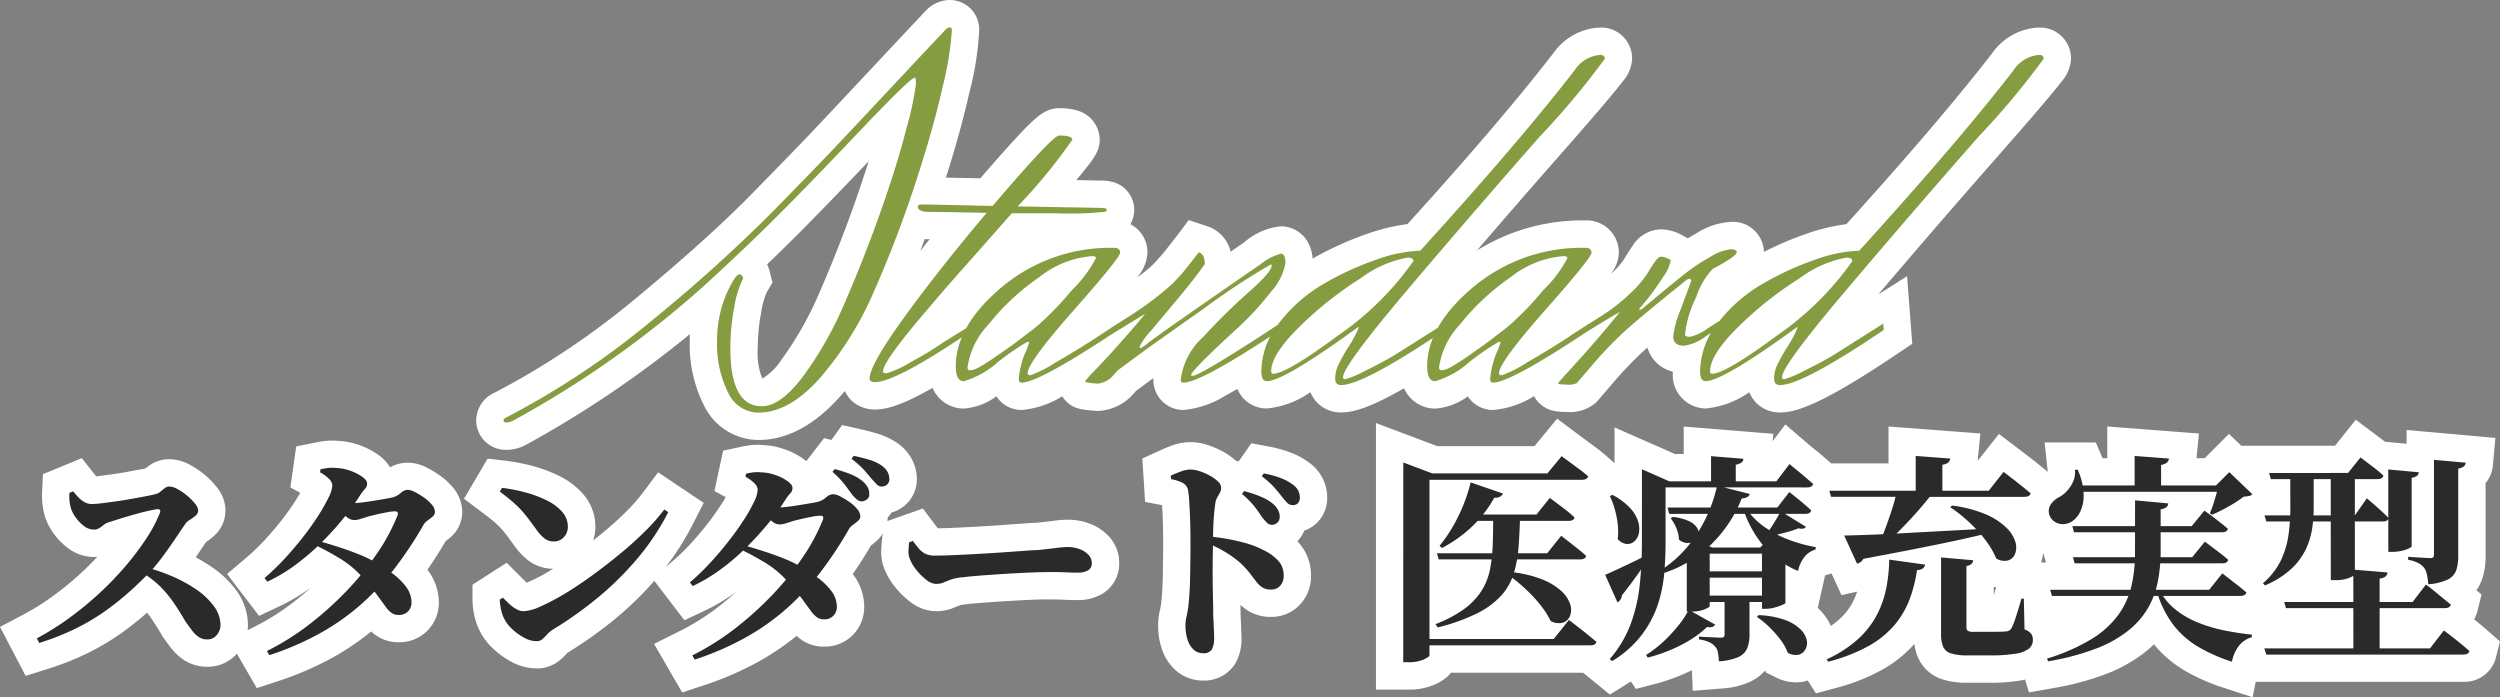 <svg xmlns="http://www.w3.org/2000/svg" width="182.899" height="51.007" viewBox="0 0 182.899 51.007">
  <rect x="0" y="0" width="182.899" height="51.007" fill="#808080" stroke="none"/>
  <g id="グループ_11188" data-name="グループ 11188" transform="translate(3607.482 6523.954)">
    <path id="パス_5837" data-name="パス 5837" d="M-34.74,1.764q1.368,0,3.024-2.2a26.729,26.729,0,0,0,3.06-5.418q1.4-3.222,2.61-6.642t1.89-6.1a22.074,22.074,0,0,0,.684-3.186q0-.5-.072-.5-.324,0-4.1,3.978T-33.66-12.1q-2.232,2.232-5.22,4.968A73.906,73.906,0,0,1-52.992,2.844a.959.959,0,0,1-.432.108q-.216,0-.216-.144t.252-.252A59.639,59.639,0,0,0-42.84-4.464a116,116,0,0,0,8.676-7.794q3.312-3.366,5.04-5.2T-25-21.852q2.394-2.556,3.654-3.888a.59.59,0,0,1,.36-.216q.144,0,.144.216a23.441,23.441,0,0,1-.684,4.176q-.684,3.06-2.016,7.11T-26.532-6.66A24.414,24.414,0,0,1-30.456-.342q-2.268,2.574-4.536,2.574A2.462,2.462,0,0,1-37.206.774a7.83,7.83,0,0,1-.81-3.816A8.472,8.472,0,0,1-36.864-7.38q.288-.5.5-.5.18,0,.252.288a7.183,7.183,0,0,0-.648,2.106,15.845,15.845,0,0,0-.288,3.006Q-37.044,1.764-34.74,1.764Zm15.48-5.616Q-24.912,0-26.46,0q-.4,0-.4-.252,0-1.008,2.592-4.572t5.976-7.56q-3.456-.072-4.248-.072t-.792-.4q0-.144.324-.144l5.148.108q4.392-5.148,4.86-5.148.972,0,.972.306a40.375,40.375,0,0,1-4,4.878l6.048.108q.468,0,.468.126a.161.161,0,0,1-.144.162,25.353,25.353,0,0,1-3.564.108h-3.24q-2.34,2.664-3.42,3.87T-22.68-5.256q-3.2,3.744-3.2,4.464,0,.144.27.144A7.6,7.6,0,0,0-23.8-1.494a22.7,22.7,0,0,0,2.34-1.422l2.16-1.332Zm10.548-.432.036.468Q-14.472.036-15.732.036q-.216,0-.216-.252a6.273,6.273,0,0,1,.576-2.16l.18-.5q0-.072-.126-.072a18.082,18.082,0,0,0-2.106,1.44,6.6,6.6,0,0,1-2.538,1.44q-.594,0-.594-1.08,0-2.988,3.4-5.832a12.351,12.351,0,0,1,8.19-2.844q.432,0,.432.36t-3.384,4.194Q-15.3-1.44-15.3-.648q0,.144.216.144a9.067,9.067,0,0,0,1.836-.936q1.62-.936,3.06-1.872Zm-5.724.036A22.977,22.977,0,0,0-12.06-6.732,9.21,9.21,0,0,0-10.3-9.072q0-.144-.288-.144a7.067,7.067,0,0,0-3.852,1.53,17.23,17.23,0,0,0-3.726,3.474,5.747,5.747,0,0,0-1.53,3.132.191.191,0,0,0,.216.216,1.747,1.747,0,0,0,.7-.27q.486-.27,1.188-.756t1.206-.846Q-14.652-4.032-14.436-4.248Zm5.328.72-.108-.432,1.188-.756A23.145,23.145,0,0,0-4.644-7.254q.684-.738.828-.918Q-2.88-9.36-2.772-9.5q.432.144.432.864-.72,1.044-1.944,2.5T-6.3-3.726a4.538,4.538,0,0,0-.792,1.1q0,.144.054.144a2.862,2.862,0,0,0,.54-.378q.486-.378,2.646-1.89Q.5-7.776,1.692-8.586a4.236,4.236,0,0,1,1.53-.81q.342,0,.342.7a4.217,4.217,0,0,1-1.08,2.106A20.3,20.3,0,0,1,.108-4Q-3.348-.828-3.348-.5q0,.036.144.036.432,0,4.86-2.844l1.476-.972.036.468Q-2.628.036-3.888.036A.191.191,0,0,1-4.1-.18,5.107,5.107,0,0,1-2.43-3.33,44.708,44.708,0,0,1,.9-6.606Q2.556-8.064,2.556-8.532A.064.064,0,0,0,2.484-8.6,50,50,0,0,0-2.358-5.418q-3.8,2.682-4.446,3.15Q-8.5-1.008-8.586-.954a2.545,2.545,0,0,0-.378.378,1.77,1.77,0,0,1-1.188.684,5.186,5.186,0,0,1-.9-.108.1.1,0,0,1-.036-.072,6.838,6.838,0,0,1,.612-.684L-9.324-1.98Q-7.416-4.1-6.7-5ZM2.664-.612q.972,0,4.788-2.826a21.812,21.812,0,0,0,5.472-5.418q0-.252-.432-.252A8.141,8.141,0,0,0,9.072-7.6,26.351,26.351,0,0,0,4.59-4.05Q2.52-2.016,2.52-.792,2.52-.612,2.664-.612ZM7.632.216Q7.2.216,7.2-.27a2.339,2.339,0,0,1,.234-.99,12.561,12.561,0,0,1,.7-1.26A8.525,8.525,0,0,0,8.928-4l-.036-.036Q3.456-.072,2.2-.072q-.4,0-.4-.72a5.776,5.776,0,0,1,1.35-3.6A11.157,11.157,0,0,1,6.408-7.218a21.559,21.559,0,0,1,3.816-1.746,10.335,10.335,0,0,1,3.2-.648q7.236-7.956,11.3-13.212A2.47,2.47,0,0,1,26.6-23.94q.324,0,.324.288a58.745,58.745,0,0,1-4.788,5.724Q17.352-12.492,12.564-6.84T7.776-.36q0,.144.18.144A7.367,7.367,0,0,0,9.4-.828q1.26-.612,2.268-1.224l3.528-2.232.036.468Q9.252.216,7.632.216Zm18.144-4.5.036.468Q20.016.036,18.756.036q-.216,0-.216-.252a6.273,6.273,0,0,1,.576-2.16l.18-.5q0-.072-.126-.072a18.082,18.082,0,0,0-2.106,1.44,6.6,6.6,0,0,1-2.538,1.44q-.594,0-.594-1.08,0-2.988,3.4-5.832a12.351,12.351,0,0,1,8.19-2.844q.432,0,.432.36T22.572-5.274Q19.188-1.44,19.188-.648q0,.144.216.144A9.067,9.067,0,0,0,21.24-1.44q1.62-.936,3.06-1.872Zm-5.724.036a22.977,22.977,0,0,0,2.376-2.484,9.21,9.21,0,0,0,1.764-2.34q0-.144-.288-.144a7.067,7.067,0,0,0-3.852,1.53,17.23,17.23,0,0,0-3.726,3.474A5.747,5.747,0,0,0,14.8-1.08a.191.191,0,0,0,.216.216,1.747,1.747,0,0,0,.7-.27Q16.2-1.4,16.9-1.89t1.206-.846Q19.836-4.032,20.052-4.248ZM36.72-5.364l.288.324q-1.656,1.008-2.7,1.692a3.378,3.378,0,0,1-1.584.684q-.792,0-.792-.684a7.413,7.413,0,0,1,.558-2q.558-1.494.774-2.106l-.108-.108a.544.544,0,0,0-.324.144Q29.2-4.5,28.134-3.492a29.334,29.334,0,0,0-2.052,2.16Q25.092-.18,25-.072t-.126.144a1.381,1.381,0,0,1-.738.108q-.63,0-.63-.108.072-.108.9-1.008,2.016-2.2,3.636-4.212L27-4.536q-1.656,1.008-2.412,1.512l-.144-.4,2.268-1.44a13.4,13.4,0,0,0,2.106-1.656,7.882,7.882,0,0,0,1.206-1.4q.324-.54.576-.9t.468-.36a1.712,1.712,0,0,1,.684.252,3.026,3.026,0,0,1-.576,1.26,18.927,18.927,0,0,1-1.152,1.62l-.576.684q0,.072.036.072a.413.413,0,0,0,.252-.126q.144-.126,1.206-1.008T32.8-7.938a13.651,13.651,0,0,1,1.818-1.206,3.657,3.657,0,0,1,1.494-.576q.468,0,.468.216,0,.288-1.764,1.224a5.514,5.514,0,0,0-1.206,2.07,7.864,7.864,0,0,0-.81,2.718q0,.18.342.18a3.5,3.5,0,0,0,1.35-.648ZM34.776-.612q.972,0,4.788-2.826a21.812,21.812,0,0,0,5.472-5.418q0-.252-.432-.252A8.141,8.141,0,0,0,41.184-7.6,26.351,26.351,0,0,0,36.7-4.05q-2.07,2.034-2.07,3.258Q34.632-.612,34.776-.612Zm4.968.828q-.432,0-.432-.486a2.339,2.339,0,0,1,.234-.99,12.562,12.562,0,0,1,.7-1.26A8.525,8.525,0,0,0,41.04-4L41-4.032q-5.436,3.96-6.7,3.96-.4,0-.4-.72a5.776,5.776,0,0,1,1.35-3.6A11.157,11.157,0,0,1,38.52-7.218a21.558,21.558,0,0,1,3.816-1.746,10.335,10.335,0,0,1,3.2-.648q7.236-7.956,11.3-13.212a2.47,2.47,0,0,1,1.872-1.116q.324,0,.324.288a58.745,58.745,0,0,1-4.788,5.724Q49.464-12.492,44.676-6.84T39.888-.36q0,.144.18.144a7.367,7.367,0,0,0,1.44-.612q1.26-.612,2.268-1.224L47.3-4.284l.036.468Q41.364.216,39.744.216Z" transform="translate(-3517.002 -6495.998)" fill="#fff"/>
    <path id="Standard_-_アウトライン" data-name="Standard - アウトライン" d="M-53.424,4.952A2.158,2.158,0,0,1-55.64,2.808,2.247,2.247,0,0,1-54.258.754,57.961,57.961,0,0,0-44.111-6.008c3.505-2.894,6.372-5.468,8.521-7.652,2.187-2.223,3.873-3.962,5.009-5.17s2.531-2.694,4.119-4.388,2.822-3.009,3.661-3.9l.039-.04a2.473,2.473,0,0,1,1.774-.8,2.158,2.158,0,0,1,2.144,2.216,22.233,22.233,0,0,1-.732,4.612c-.4,1.8-.974,3.873-1.7,6.167l2.519.053c1.19-1.383,2.15-2.462,2.86-3.215,1.228-1.3,1.915-1.914,2.9-1.914a4.382,4.382,0,0,1,1.33.169,2.243,2.243,0,0,1,1.642,2.137c0,.868-.516,1.5-1.452,2.64l-.259.314,1.783.032a3.266,3.266,0,0,1,.851.1,2.1,2.1,0,0,1,1.6,2.026,2.16,2.16,0,0,1-.277,1.069A2.3,2.3,0,0,1-6.532-9.468,2.946,2.946,0,0,1-7.3-7.656a9.244,9.244,0,0,0,1.185-.958c.566-.61.7-.774.732-.807.821-1.042.978-1.245,1.007-1.284l.865-1.151,1.367.454A2.6,2.6,0,0,1-.447-9.543q.652-.45,1.012-.7A4.831,4.831,0,0,1,3.222-11.4a2.277,2.277,0,0,1,2.054,1.3,2.923,2.923,0,0,1,.275,1.065,23.568,23.568,0,0,1,4.03-1.826,14.145,14.145,0,0,1,2.911-.7C17-16.532,20.583-20.731,23.148-24.045a4.395,4.395,0,0,1,3.387-1.894H26.6a2.256,2.256,0,0,1,2.324,2.288,2.7,2.7,0,0,1-.707,1.676c-.22.29-.533.677-.956,1.182-.805.963-2.024,2.371-3.624,4.188-2.012,2.284-4.042,4.618-6.067,6.975a14.591,14.591,0,0,1,7.95-2.2,2.344,2.344,0,0,1,2.432,2.36,2.658,2.658,0,0,1-.6,1.582l.06-.059a5.974,5.974,0,0,0,.891-1c.242-.4.456-.737.653-1.018a2.521,2.521,0,0,1,2.106-1.213,3.4,3.4,0,0,1,1.632.491l.311.168q.3-.187.624-.367a5.168,5.168,0,0,1,2.473-.832,2.271,2.271,0,0,1,2.468,2.194,22.945,22.945,0,0,1,3.117-1.332,14.145,14.145,0,0,1,2.911-.7c4.508-4.976,8.091-9.175,10.656-12.488a4.395,4.395,0,0,1,3.387-1.894h.069a2.256,2.256,0,0,1,2.324,2.288,2.7,2.7,0,0,1-.707,1.676c-.22.29-.533.677-.956,1.182-.805.963-2.025,2.371-3.624,4.188-2.921,3.316-5.88,6.737-8.807,10.182l2.1-1.327.38,4.942-.965.651c-5.7,3.844-7.556,4.374-8.715,4.374a2.393,2.393,0,0,1-1.819-.793A2.374,2.374,0,0,1,37.5.736a6.651,6.651,0,0,1-3.192,1.192,2.448,2.448,0,0,1-2.4-2.69,2.659,2.659,0,0,1-1.089-.559,2.532,2.532,0,0,1-.775-1.206q-.327.286-.537.486A27.463,27.463,0,0,0,27.6-.028c-.849.988-1.029,1.2-1.06,1.237-.105.126-.177.207-.248.278a2.893,2.893,0,0,1-2.152.694,4.8,4.8,0,0,1-.81-.056,2.132,2.132,0,0,1-1.58-1.1,6.738,6.738,0,0,1-2.992,1.014,2.188,2.188,0,0,1-1.854-1,4.521,4.521,0,0,1-2.376.895,2.479,2.479,0,0,1-2.2-1.306q-.048-.087-.09-.178C9.6,1.96,8.447,2.216,7.632,2.216a2.393,2.393,0,0,1-1.819-.793A2.374,2.374,0,0,1,5.388.736,6.651,6.651,0,0,1,2.2,1.928,2.316,2.316,0,0,1,.046.5q-.43.246-.813.45A6.977,6.977,0,0,1-3.888,2.036,2.192,2.192,0,0,1-6.1-.18c0-.039,0-.078,0-.117-.742.552-1.078.8-1.249.92-.026.028-.064.069-.118.129L-7.512.8a3.644,3.644,0,0,1-2.64,1.309h-.083l-.083-.007c-1.028-.086-1.594-.133-2.148-.687a2.162,2.162,0,0,1-.3-.378,6.677,6.677,0,0,1-2.964,1,2.188,2.188,0,0,1-1.854-1,4.521,4.521,0,0,1-2.376.895A2.479,2.479,0,0,1-22.16.622q-.053-.1-.1-.2C-24.619,1.769-25.692,2-26.46,2a2.509,2.509,0,0,1-1.371-.376,2.2,2.2,0,0,1-.838-.976q-.142.168-.287.332c-1.9,2.158-3.932,3.252-6.037,3.252a4.451,4.451,0,0,1-3.962-2.487,9.8,9.8,0,0,1-1.062-4.787q0-.236.01-.469A77.943,77.943,0,0,1-52.028,4.6l-.069.036A2.944,2.944,0,0,1-53.424,4.952ZM-34.361-8.615a2.7,2.7,0,0,1,.194.534l.2.794-.415.705a5.522,5.522,0,0,0-.408,1.471,13.914,13.914,0,0,0-.252,2.627,4.988,4.988,0,0,0,.331,2.226,4.353,4.353,0,0,0,1.4-1.378,24.878,24.878,0,0,0,2.823-5.013c.913-2.094,1.773-4.284,2.557-6.508q.556-1.577,1-3c-2.184,2.291-3.969,4.131-5.314,5.476Q-33.227-9.7-34.361-8.615Zm11.536-1.85q-.164.438-.331.873.339-.43.687-.864h-.066Q-22.685-10.456-22.825-10.465Z" transform="translate(-3517.002 -6495.998)" fill="#fff"/>
    <path id="パス_5838" data-name="パス 5838" d="M-88.784-.256a19.59,19.59,0,0,0,2.248-1.4,24.152,24.152,0,0,0,2.176-1.76,23.253,23.253,0,0,0,1.936-1.976,20.522,20.522,0,0,0,1.576-2.056,10.663,10.663,0,0,0,1.056-1.96q.128-.3-.176-.3-.24.032-.7.136t-.992.256q-.536.152-1.016.3l-.784.248a1.256,1.256,0,0,0-.44.216,3.914,3.914,0,0,1-.328.24.72.72,0,0,1-.4.1,1.159,1.159,0,0,1-.7-.256,2.743,2.743,0,0,1-.6-.616,2.55,2.55,0,0,1-.352-.648,2.89,2.89,0,0,1-.112-.552A3.911,3.911,0,0,1-86.4-10.9l.272-.112a5.809,5.809,0,0,0,.384.44,1.972,1.972,0,0,0,.448.352,1.022,1.022,0,0,0,.512.136,6.808,6.808,0,0,0,.824-.064q.5-.064,1.072-.144t1.12-.184q.552-.1.992-.184t.664-.144a.857.857,0,0,0,.368-.184q.16-.136.32-.256a.532.532,0,0,1,.32-.12,1.366,1.366,0,0,1,.616.192,4.118,4.118,0,0,1,.7.48,3.944,3.944,0,0,1,.576.584.879.879,0,0,1,.232.488.507.507,0,0,1-.192.392,2.974,2.974,0,0,1-.416.3,1,1,0,0,0-.32.28q-.288.416-.7,1.032t-.9,1.28A13.308,13.308,0,0,1-80.56-5.056q-.544.56-1.3,1.256A21.259,21.259,0,0,1-83.6-2.384a15.653,15.653,0,0,1-2.224,1.352A18.129,18.129,0,0,1-88.608.08Zm12.448.08a1.064,1.064,0,0,1-.576-.16A1.935,1.935,0,0,1-77.4-.792q-.232-.3-.52-.712-.4-.688-.832-1.328a8.489,8.489,0,0,0-1.04-1.248A6.918,6.918,0,0,0-81.36-5.216l.256-.32a14.741,14.741,0,0,1,2.12.7,10.2,10.2,0,0,1,1.856,1,5.283,5.283,0,0,1,1.3,1.232,2.33,2.33,0,0,1,.48,1.384,1.145,1.145,0,0,1-.256.7A.87.87,0,0,1-76.336-.176Zm4.384.848a18.919,18.919,0,0,0,3.2-2.024,24.446,24.446,0,0,0,2.76-2.512,20.775,20.775,0,0,0,2.176-2.72A13.986,13.986,0,0,0-62.4-9.248q.112-.3-.208-.3a3.625,3.625,0,0,0-.608.08q-.416.08-.832.176t-.656.176l-.464.144a1.461,1.461,0,0,1-.432.064.935.935,0,0,1-.512-.224q-.3-.224-.624-.5l.288-.576q.272.032.44.048t.328.016a6.189,6.189,0,0,0,.632-.048q.424-.048.912-.128t.9-.152a5.793,5.793,0,0,0,.568-.12,1.648,1.648,0,0,0,.536-.32.741.741,0,0,1,.5-.208,1.231,1.231,0,0,1,.5.16,5.351,5.351,0,0,1,.664.4,2.884,2.884,0,0,1,.576.52.857.857,0,0,1,.232.536.447.447,0,0,1-.176.344q-.176.152-.384.3a.966.966,0,0,0-.3.344,28.6,28.6,0,0,1-2.056,3.1,19.007,19.007,0,0,1-2.44,2.632A17.037,17.037,0,0,1-68.032-.648,21.21,21.21,0,0,1-71.776.976Zm9.68-2.64a.866.866,0,0,1-.544-.136,2,2,0,0,1-.464-.48q-.24-.328-.6-.824t-.984-1.2A7.253,7.253,0,0,0-66.48-6.016q-.848-.528-1.824-1.008l.24-.32q.576.16,1.28.384t1.44.512a10.7,10.7,0,0,1,1.36.64,12.685,12.685,0,0,1,1.248.832,4.752,4.752,0,0,1,.96.944,1.952,1.952,0,0,1,.4,1.072.955.955,0,0,1-.24.72A.861.861,0,0,1-62.272-1.968Zm-9.856-2.7a16.913,16.913,0,0,0,1.456-1.4q.72-.776,1.352-1.584t1.112-1.56a12.943,12.943,0,0,0,.76-1.336,2.311,2.311,0,0,0,.28-.888.726.726,0,0,0-.256-.5,2.749,2.749,0,0,0-.64-.464l.032-.224q.24-.048.488-.088a2.688,2.688,0,0,1,.632-.008,3.413,3.413,0,0,1,1.072.208,3.41,3.41,0,0,1,.872.448q.344.256.344.464a.531.531,0,0,1-.136.392,3.26,3.26,0,0,0-.344.44,18.082,18.082,0,0,1-1.272,1.76,22.1,22.1,0,0,1-1.6,1.76,17.236,17.236,0,0,1-1.864,1.6A12.213,12.213,0,0,1-71.92-4.4Zm19.92,4.624a1.969,1.969,0,0,1-.936-.264,4.01,4.01,0,0,1-.872-.632,2.628,2.628,0,0,1-.544-.688,2.442,2.442,0,0,1-.256-.7,3.48,3.48,0,0,1-.1-.76l.224-.144q.192.192.432.424a2.753,2.753,0,0,0,.528.4,1.11,1.11,0,0,0,.56.168,3.275,3.275,0,0,0,1.192-.328,15.344,15.344,0,0,0,1.728-.9q.968-.576,2.008-1.328t2.056-1.584q1.016-.832,1.872-1.68A14.866,14.866,0,0,0-42.88-9.68l.288.192A17.617,17.617,0,0,1-44.76-6.2,22.733,22.733,0,0,1-47.6-3.352,28.006,28.006,0,0,1-51.024-.9a1.938,1.938,0,0,0-.432.36,3.483,3.483,0,0,1-.344.344A.606.606,0,0,1-52.208-.048Zm1.232-7.3a1.055,1.055,0,0,1-.664-.216,3.122,3.122,0,0,1-.584-.632q-.288-.4-.528-.72t-.52-.64a7.228,7.228,0,0,0-.672-.664q-.392-.344-.968-.776l.16-.272a12.01,12.01,0,0,1,1.664.32,8.509,8.509,0,0,1,1.568.576,3.66,3.66,0,0,1,1.152.84,1.631,1.631,0,0,1,.432,1.112,1.088,1.088,0,0,1-.288.752A.964.964,0,0,1-50.976-7.344Zm22.544-2.928a.588.588,0,0,1-.36-.144,2.311,2.311,0,0,1-.392-.416q-.24-.336-.536-.72a6.716,6.716,0,0,0-.856-.88l.16-.208a9.311,9.311,0,0,1,1.144.368,3.317,3.317,0,0,1,.888.512,1.722,1.722,0,0,1,.384.448,1,1,0,0,1,.112.48.41.41,0,0,1-.128.376A.714.714,0,0,1-28.432-10.272ZM-40.832.992a18.919,18.919,0,0,0,3.2-2.024,24.446,24.446,0,0,0,2.76-2.512A20.775,20.775,0,0,0-32.7-6.264,13.986,13.986,0,0,0-31.28-8.928q.112-.3-.192-.3a3.637,3.637,0,0,0-.624.08q-.416.08-.832.176t-.656.176l-.464.144a1.461,1.461,0,0,1-.432.064.935.935,0,0,1-.512-.224q-.3-.224-.624-.5l.288-.576q.272.032.44.048t.328.016a6.189,6.189,0,0,0,.632-.048q.424-.048.912-.128t.9-.152a5.794,5.794,0,0,0,.568-.12,1.648,1.648,0,0,0,.536-.32.741.741,0,0,1,.5-.208,1.231,1.231,0,0,1,.5.16,5.35,5.35,0,0,1,.664.4,2.884,2.884,0,0,1,.576.52.857.857,0,0,1,.232.536.447.447,0,0,1-.176.344q-.176.152-.384.3a.966.966,0,0,0-.3.344,28.6,28.6,0,0,1-2.056,3.1A19.008,19.008,0,0,1-33.9-2.464,17.037,17.037,0,0,1-36.912-.328,21.21,21.21,0,0,1-40.656,1.3Zm9.68-2.64a.866.866,0,0,1-.544-.136,2,2,0,0,1-.464-.48q-.24-.328-.6-.824t-.984-1.2A7.253,7.253,0,0,0-35.36-5.7q-.848-.528-1.824-1.008l.24-.32q.576.16,1.28.384t1.44.512a10.7,10.7,0,0,1,1.36.64,12.685,12.685,0,0,1,1.248.832,4.752,4.752,0,0,1,.96.944,1.952,1.952,0,0,1,.4,1.072.955.955,0,0,1-.24.72A.861.861,0,0,1-31.152-1.648Zm-9.856-2.7a16.913,16.913,0,0,0,1.456-1.4q.72-.776,1.352-1.584t1.12-1.56a11.221,11.221,0,0,0,.76-1.336,2.361,2.361,0,0,0,.272-.888.726.726,0,0,0-.256-.5,2.749,2.749,0,0,0-.64-.464l.048-.224q.224-.048.472-.088a2.688,2.688,0,0,1,.632-.008,3.413,3.413,0,0,1,1.072.208,3.41,3.41,0,0,1,.872.448q.344.256.344.464a.531.531,0,0,1-.136.392,3.259,3.259,0,0,0-.344.44,18.083,18.083,0,0,1-1.272,1.76,22.1,22.1,0,0,1-1.6,1.76,17.235,17.235,0,0,1-1.864,1.6A12.213,12.213,0,0,1-40.8-4.08Zm14.064-7.008a.543.543,0,0,1-.408-.176q-.168-.176-.408-.448-.24-.288-.512-.6a6.811,6.811,0,0,0-.912-.808l.16-.224q.7.16,1.168.3a3.31,3.31,0,0,1,.832.384,1.488,1.488,0,0,1,.448.448,1.133,1.133,0,0,1,.16.528.528.528,0,0,1-.136.416A.572.572,0,0,1-26.944-11.36Zm3.936,7.12a1.212,1.212,0,0,1-.7-.3,4.034,4.034,0,0,1-.728-.72,3.056,3.056,0,0,1-.48-.808,1.381,1.381,0,0,1-.1-.6q.016-.328.048-.616l.272-.1q.24.32.44.56a1.458,1.458,0,0,0,.472.376,1.534,1.534,0,0,0,.688.136q.432,0,1.08-.024t1.416-.064q.768-.04,1.544-.088t1.48-.1q.7-.048,1.224-.088t.776-.04q.8-.08,1.344-.152a6.856,6.856,0,0,1,.832-.072,2.506,2.506,0,0,1,.9.152,1.7,1.7,0,0,1,.648.416.871.871,0,0,1,.248.616.568.568,0,0,1-.272.52,1.5,1.5,0,0,1-.784.168q-.464,0-.968-.024T-14.976-5.1q-.368,0-.968.024t-1.32.064q-.72.04-1.44.088t-1.328.1q-.608.048-.976.1a3.478,3.478,0,0,0-.9.168q-.32.12-.56.224A1.356,1.356,0,0,1-23.008-4.24ZM1.552-8.56a.5.5,0,0,1-.36-.168,4.475,4.475,0,0,1-.376-.44A8.277,8.277,0,0,0,.28-9.92a6.242,6.242,0,0,0-.9-.9l.16-.208a9.138,9.138,0,0,1,1.224.408,3.4,3.4,0,0,1,.92.552,1.565,1.565,0,0,1,.36.464,1.056,1.056,0,0,1,.1.448.59.59,0,0,1-.16.424A.568.568,0,0,1,1.552-8.56ZM-3.472.832A.983.983,0,0,1-4.16.568,1.668,1.668,0,0,1-4.6-.16a3.387,3.387,0,0,1-.152-1.056,2.727,2.727,0,0,1,.08-.648,7.605,7.605,0,0,0,.144-.856q.048-.448.08-1.032t.04-1.2q.008-.616.016-1.16t.008-.912q0-.5-.008-1.088T-4.424-9.28q-.024-.576-.056-1.048a7.383,7.383,0,0,0-.08-.744.764.764,0,0,0-.416-.568,3.252,3.252,0,0,0-.832-.264l-.016-.256q.352-.16.728-.3a2.03,2.03,0,0,1,.728-.144,2.168,2.168,0,0,1,.672.128,4.384,4.384,0,0,1,.744.328,2.623,2.623,0,0,1,.584.424.624.624,0,0,1,.224.416.822.822,0,0,1-.088.4q-.088.16-.192.336a1.374,1.374,0,0,0-.152.48q-.048.352-.088.816t-.056.992q-.016.528-.016,1.088-.016.656-.024,1.352t0,1.4q.008.7.024,1.344T-2.72-1.92q.032.624.048,1.024t.016.56a1.783,1.783,0,0,1-.168.9A.7.7,0,0,1-3.472.832ZM1.5-3.824A1.15,1.15,0,0,1,.88-3.976,1.753,1.753,0,0,1,.432-4.4l-.5-.648A5.943,5.943,0,0,0-.816-5.84a8.284,8.284,0,0,0-.952-.688A9.383,9.383,0,0,0-3.1-7.2v-.512a14.329,14.329,0,0,1,2.5.424,7.142,7.142,0,0,1,1.872.744,3.261,3.261,0,0,1,.848.712A1.581,1.581,0,0,1,2.432-4.8a1.019,1.019,0,0,1-.248.688A.85.85,0,0,1,1.5-3.824ZM3.088-10a.537.537,0,0,1-.392-.168,5.569,5.569,0,0,1-.408-.472q-.224-.288-.528-.64a6.47,6.47,0,0,0-.928-.832l.144-.208a7.127,7.127,0,0,1,1.216.328,3.429,3.429,0,0,1,.864.456,1.283,1.283,0,0,1,.432.456,1.152,1.152,0,0,1,.128.536.559.559,0,0,1-.136.4A.513.513,0,0,1,3.088-10Zm12.64.688h5.2l.976-1.216.3.224q.3.224.736.552a9.042,9.042,0,0,1,.768.648.242.242,0,0,1-.136.192.623.623,0,0,1-.3.064H15.5ZM13.648-6.48h8.064l1.024-1.28.184.144.472.368q.288.224.608.48t.56.48q-.048.256-.432.256H13.776Zm2.464-5.184,2.368.816a.494.494,0,0,1-.224.232.759.759,0,0,1-.416.072A8.675,8.675,0,0,1,16.1-8.328a9.824,9.824,0,0,1-2.088,1.464l-.176-.16a10.706,10.706,0,0,0,1.312-2.04A11.937,11.937,0,0,0,16.112-11.664ZM18.88-5.12a8.667,8.667,0,0,1,2.424.536,4.606,4.606,0,0,1,1.456.88,2.236,2.236,0,0,1,.64.976,1.233,1.233,0,0,1-.024.848.842.842,0,0,1-.528.48,1.2,1.2,0,0,1-.88-.12,6.063,6.063,0,0,0-.576-.944,9.167,9.167,0,0,0-.8-.944q-.448-.464-.92-.864a10.879,10.879,0,0,0-.92-.7ZM17.76-9.264h1.968Q19.7-8,19.616-6.928a8.652,8.652,0,0,1-.36,1.96,4.31,4.31,0,0,1-.92,1.6,6.068,6.068,0,0,1-1.76,1.288A13.87,13.87,0,0,1,13.7-1.056l-.16-.24a8.929,8.929,0,0,0,2.128-1.128A4.955,4.955,0,0,0,16.92-3.752,4.669,4.669,0,0,0,17.528-5.3a11.163,11.163,0,0,0,.2-1.824Q17.76-8.112,17.76-9.264ZM11.184-12.32v-.8l2.128.8H13.1V.992q0,.1-.424.3a2.718,2.718,0,0,1-1.144.2h-.352Zm1.28,0h9.264l1.04-1.264.192.144q.192.144.5.368l.64.472q.336.248.608.488-.064.256-.448.256H12.464ZM12.416-.208h9.776L23.3-1.6l.208.16.52.4q.312.24.656.52t.632.52q-.064.256-.448.256H12.416ZM37.168-1.952a6.391,6.391,0,0,1,1.968.36,3.078,3.078,0,0,1,1.128.7,1.55,1.55,0,0,1,.44.784.976.976,0,0,1-.112.68.782.782,0,0,1-.5.376A1.146,1.146,0,0,1,39.312.8a3.784,3.784,0,0,0-.544-.968,7.806,7.806,0,0,0-.816-.92,6.8,6.8,0,0,0-.9-.736ZM30.9-9.136a3.567,3.567,0,0,1,1.232.328A1.318,1.318,0,0,1,32.7-8.3a.7.7,0,0,1,.072.528.713.713,0,0,1-.3.4.861.861,0,0,1-.52.144,1.018,1.018,0,0,1-.6-.248,2.422,2.422,0,0,0-.2-.864,2.882,2.882,0,0,0-.408-.7Zm-.384-.688h8.032l.88-1.136.272.216q.272.216.648.528t.68.6q-.064.256-.448.256H30.64Zm3.632-1.6,2.384.608a.409.409,0,0,1-.176.224.914.914,0,0,1-.416.1,9.472,9.472,0,0,1-1.264,2.264,9.394,9.394,0,0,1-1.992,1.96A9.023,9.023,0,0,1,29.9-4.928L29.792-5.1a8.38,8.38,0,0,0,2.1-1.76,10.046,10.046,0,0,0,1.432-2.2A10.786,10.786,0,0,0,34.144-11.424Zm-2.08,9.088L34-1.264a.4.4,0,0,1-.192.168.74.74,0,0,1-.4.008,7.281,7.281,0,0,1-1.16.9,10.1,10.1,0,0,1-1.5.776,12.2,12.2,0,0,1-1.68.568L28.944.96a8.15,8.15,0,0,0,1.272-.976A11.123,11.123,0,0,0,31.3-1.184,6.558,6.558,0,0,0,32.064-2.336ZM36.272-9.76A5.026,5.026,0,0,0,37.56-8.44a7.735,7.735,0,0,0,1.8.96,10.947,10.947,0,0,0,2,.552l-.016.176a1.581,1.581,0,0,0-.8.528,2.412,2.412,0,0,0-.48,1.04,6.762,6.762,0,0,1-2.44-1.736A8.026,8.026,0,0,1,36.08-9.648Zm2.528.208,1.84,1.136q-.112.208-.544.112a8.921,8.921,0,0,1-1.008.32,11.7,11.7,0,0,1-1.3.272l-.1-.128a4.24,4.24,0,0,0,.424-.552q.216-.328.4-.648T38.8-9.552ZM33.6-6.9v4.3q0,.064-.368.224a2.584,2.584,0,0,1-1.008.16h-.3V-6.336l.832-.96,1.056.4Zm-.832,0H38.08v.448H32.768Zm0,1.744H38.08v.464H32.768Zm.048,1.776h5.312v.464H32.816ZM37.424-6.9H37.3l.752-.784,1.536,1.152a.522.522,0,0,1-.16.128.911.911,0,0,1-.288.1v3.456q0,.048-.24.152a4.033,4.033,0,0,1-.576.192,2.422,2.422,0,0,1-.608.088h-.288Zm-2.736,3.84h1.824V-.528a2.7,2.7,0,0,1-.16.984,1.242,1.242,0,0,1-.632.648,4.085,4.085,0,0,1-1.448.32A4.168,4.168,0,0,0,34.2.768a.831.831,0,0,0-.216-.432A1.212,1.212,0,0,0,33.6.04a2.575,2.575,0,0,0-.784-.216V-.384l.2.016q.2.016.48.024t.536.024q.256.016.368.016.192,0,.24-.064a.287.287,0,0,0,.048-.176ZM33.7-13.584l2.368.192a.4.4,0,0,1-.128.264.933.933,0,0,1-.432.168v1.488H33.7Zm-3.808,1.84H38.48l.96-1.264.168.144q.168.144.448.368t.576.48l.536.464q-.064.256-.448.256H29.888Zm-1.248,0v-.88l2,.88h-.272v4.5q0,1.088-.1,2.264a10.05,10.05,0,0,1-.488,2.32A7.688,7.688,0,0,1,28.6-.472a7.733,7.733,0,0,1-2.136,1.88l-.176-.144a8.428,8.428,0,0,0,1.544-2.6,11.9,11.9,0,0,0,.656-2.888,29.9,29.9,0,0,0,.152-3.008Zm-2.16.992a4.814,4.814,0,0,1,1.3.968,2.573,2.573,0,0,1,.584.984,1.736,1.736,0,0,1,.048.864,1.05,1.05,0,0,1-.336.592.764.764,0,0,1-.568.184,1.015,1.015,0,0,1-.64-.36,4.639,4.639,0,0,0,0-1.088,6.869,6.869,0,0,0-.216-1.1,5.463,5.463,0,0,0-.36-.952ZM25.952-4.9q.272-.112.784-.352T27.9-5.8q.648-.312,1.3-.648l.08.16q-.32.448-.848,1.208T27.184-3.408a.76.76,0,0,1-.1.3.5.5,0,0,1-.232.216ZM43.44-7.776q.7-.016,1.84-.056t2.568-.12q1.432-.08,3.08-.168T54.3-8.3l.032.256q-1.552.4-3.84.872t-5.648,1.1a.709.709,0,0,1-.2.232.7.7,0,0,1-.264.12Zm7.888-2.192a9.057,9.057,0,0,1,2.488.648,4.952,4.952,0,0,1,1.488.968A2.422,2.422,0,0,1,55.96-7.32a1.364,1.364,0,0,1-.016.88.79.79,0,0,1-.528.488A1.124,1.124,0,0,1,54.56-6.1a5.592,5.592,0,0,0-.568-1.04,8.556,8.556,0,0,0-.824-1.024,12.178,12.178,0,0,0-.968-.928,9.244,9.244,0,0,0-1-.752Zm-.8,3.792,2.352.208a.418.418,0,0,1-.136.272.641.641,0,0,1-.36.144v4.5a.291.291,0,0,0,.1.248.827.827,0,0,0,.432.072h1.3q.352,0,.64-.008t.432-.024a.458.458,0,0,0,.384-.224,4.96,4.96,0,0,0,.32-.808q.192-.584.416-1.368h.176l.048,2.256a1.069,1.069,0,0,1,.5.336.789.789,0,0,1,.112.432.807.807,0,0,1-.28.632,2.082,2.082,0,0,1-.984.376A11.643,11.643,0,0,1,54,.992H52.48A4,4,0,0,1,51.256.848.907.907,0,0,1,50.68.36a2.463,2.463,0,0,1-.152-.968Zm-8.176-4.88H54.016L55.1-12.432l.2.152.512.392q.312.24.648.512t.624.512q-.064.256-.464.256H42.48Zm6.32-2.544,2.528.192a.45.45,0,0,1-.136.28.8.8,0,0,1-.44.168V-10.9H48.672ZM46.736-6.016l2.624.368a.438.438,0,0,1-.168.28.772.772,0,0,1-.424.12,10.389,10.389,0,0,1-.528,2.1,6.5,6.5,0,0,1-1.08,1.872,6.822,6.822,0,0,1-1.9,1.56,12.431,12.431,0,0,1-2.984,1.168L42.16,1.28a8.858,8.858,0,0,0,2.3-1.488A6.433,6.433,0,0,0,45.848-2a7.361,7.361,0,0,0,.68-1.976A11.974,11.974,0,0,0,46.736-6.016Zm.528-4.88H49.92q-.512.672-1.144,1.384T47.5-8.152a13.338,13.338,0,0,1-1.224,1.1H45.92a12.387,12.387,0,0,0,.5-1.16q.256-.68.488-1.392T47.264-10.9ZM60.128-8.464h8.736L69.792-9.6l.3.216q.3.216.7.528t.72.584q-.064.256-.432.256H60.256Zm.048,2.272H68.9l.928-1.136.288.216q.288.216.7.528T71.536-6q-.064.256-.432.256H60.3ZM58.512-3.808H70.144l.96-1.2.3.232q.3.232.712.552t.752.608q-.064.256-.448.256H58.64Zm6.208-6.544,2.432.224a.418.418,0,0,1-.136.272.817.817,0,0,1-.424.16v3.264a11.477,11.477,0,0,1-.216,2.064,6.177,6.177,0,0,1-.712,1.9,6.014,6.014,0,0,1-1.432,1.64,8.834,8.834,0,0,1-2.36,1.32,18.475,18.475,0,0,1-3.52.936l-.064-.208a13.9,13.9,0,0,0,3.3-1.456,6.758,6.758,0,0,0,1.952-1.8,5.935,5.935,0,0,0,.928-2.1,10.591,10.591,0,0,0,.248-2.312Zm1.792,6.576A4.456,4.456,0,0,0,67.64-2.392a6.442,6.442,0,0,0,1.592.944,10.609,10.609,0,0,0,1.92.592,20.3,20.3,0,0,0,2.112.328v.192a1.784,1.784,0,0,0-.944.624,2.728,2.728,0,0,0-.512,1.168A12.317,12.317,0,0,1,69.36.376a6.456,6.456,0,0,1-1.832-1.608A7.52,7.52,0,0,1,66.32-3.664ZM60.32-11.44h11.2v.464H60.32Zm4.368-2.16,2.512.192a.45.45,0,0,1-.136.28.874.874,0,0,1-.44.184V-11.2H64.688Zm6.128,2.16H70.64l.976-.976L73.3-10.8a.475.475,0,0,1-.224.128,2.385,2.385,0,0,1-.4.048,9.148,9.148,0,0,1-1.1.712,12.532,12.532,0,0,1-1.224.616l-.16-.112a5.372,5.372,0,0,0,.248-.648q.12-.376.224-.744T70.816-11.44Zm-10.5-1.152h.208a4.794,4.794,0,0,1,.432,1.752,2.789,2.789,0,0,1-.24,1.3,1.757,1.757,0,0,1-.656.76,1.222,1.222,0,0,1-.6.168,1.068,1.068,0,0,1-.6-.16.984.984,0,0,1-.4-.488.875.875,0,0,1,.1-.8,1.592,1.592,0,0,1,.64-.544,2.265,2.265,0,0,0,.56-.456,2.41,2.41,0,0,0,.44-.688A1.651,1.651,0,0,0,60.32-12.592Zm14.208.24H80.3l.912-1.136.288.216q.288.216.688.52a8.528,8.528,0,0,1,.7.592q-.064.256-.432.256H74.656Zm-.336,3.1H80.8l.88-1.248.28.24q.28.24.656.576t.648.624q-.048.256-.416.256H74.32Zm9.056-3.36,2.24.208a.389.389,0,0,1-.128.248.789.789,0,0,1-.4.152v5.008q0,.064-.216.168a2.508,2.508,0,0,1-.544.176,3.016,3.016,0,0,1-.648.072h-.3Zm-4.208.256H80.8v7.44q-.016.064-.4.232a2.644,2.644,0,0,1-1.04.168h-.32Zm7.552-.96,2.32.208a.39.39,0,0,1-.144.28.882.882,0,0,1-.4.152v6.384a3.292,3.292,0,0,1-.144,1.048,1.228,1.228,0,0,1-.608.68,3.908,3.908,0,0,1-1.44.352,5.378,5.378,0,0,0-.1-.712,1.393,1.393,0,0,0-.208-.5,1.474,1.474,0,0,0-.416-.336A2.592,2.592,0,0,0,84.7-6v-.224l.2.016q.2.016.488.032l.552.032q.264.016.376.016a.309.309,0,0,0,.216-.056.253.253,0,0,0,.056-.184Zm-5.9,8.032,2.5.208a.433.433,0,0,1-.136.288.843.843,0,0,1-.44.16V.736h-1.92ZM75.632-2.912h9.392L86-4.192l.192.144q.192.144.464.368l.584.48.584.48q-.064.256-.464.256H75.76ZM74.176.48H86.3L87.312-.832l.192.144q.192.144.488.376T88.6.176q.312.256.584.5-.064.256-.464.256H74.32Zm1.9-12.832h1.712v2.608a10.107,10.107,0,0,1-.112,1.456,5.42,5.42,0,0,1-.464,1.52,4.827,4.827,0,0,1-1.064,1.432,6.541,6.541,0,0,1-1.928,1.208l-.144-.16A5.142,5.142,0,0,0,75.408-6a6.588,6.588,0,0,0,.544-1.864,14.1,14.1,0,0,0,.128-1.88Z" transform="translate(-3516.002 -6476.998)" fill="#fff"/>
    <path id="スタンダード_医療充実型_-_アウトライン" data-name="スタンダード 医療充実型 - アウトライン" d="M73.319,4.051l-2.13-.693A14.37,14.37,0,0,1,68.344,2.1,8.478,8.478,0,0,1,66.1.181q-.283.276-.6.535a10.85,10.85,0,0,1-2.892,1.632A20.531,20.531,0,0,1,58.7,3.393L56.96,3.7l-.29-.941q-.166.039-.345.072A13.391,13.391,0,0,1,54,2.992H52.48a5.759,5.759,0,0,1-1.867-.25,2.909,2.909,0,0,1-1.762-1.573A3.713,3.713,0,0,1,48.575.152,8.98,8.98,0,0,1,46.256,2.02a14.461,14.461,0,0,1-3.466,1.368l-1.417.38-.6-.941q-.1.034-.212.06a2.767,2.767,0,0,1-.655.078,3.325,3.325,0,0,1-1.489-.376l-.71-.355-.05-.136a3.438,3.438,0,0,1-1.031.789,5.821,5.821,0,0,1-2.191.531l-2.075.17L32.3,2.073q-.373.187-.768.353a14.266,14.266,0,0,1-1.955.661L28.2,3.445,27.836,2.9q-.157.1-.319.2L26.3,3.86l-1.961-1.6h-9.67a2.392,2.392,0,0,1-.529.5,4.116,4.116,0,0,1-.61.343,4.609,4.609,0,0,1-2,.391H9.184v-19.5l4.491,1.689h7.108l1.655-2.011L24.16-15.04q.187.14.482.358l.641.473c.27.2.52.4.744.6l.613.541v-2.618l4.421,1.945H31.7v-2.009l6.561.532-.053.534.927-1.221,1.779,1.525c.094.081.228.19.4.325.206.165.419.342.635.529l.538.465.009.007h4.186v-2.7l6.722.511-.2,2.007,1.559-1.972,1.762,1.339.521.4c.22.169.451.352.687.543.209.169.406.331.589.483l.008-.012v-.025l-.226-2.107H61.85l.491,1.152h.347v-2.319l6.706.513-.181,1.806h.6l1.777-1.777.9.865h6.857l1.523-1.9L82.7-14.872l.31.234,1.578.146V-15.5l6.493.582L90.9-12.923a2.4,2.4,0,0,1-.536,1.315v5.32a5.2,5.2,0,0,1-.25,1.691,3.086,3.086,0,0,1-.426.824l.379.312-.306,1.226a2.342,2.342,0,0,1-.235.59q.168.135.339.275c.225.185.44.367.639.542l.912.8-.295,1.18a2.367,2.367,0,0,1-2.4,1.771H73.548ZM41.505-2.478q.113.1.216.213a3.846,3.846,0,0,1,.739,1.1,5.258,5.258,0,0,0,.643-.5,4.478,4.478,0,0,0,.962-1.233,5.61,5.61,0,0,0,.324-.774l-1.146.255L42.517-5l-.466.129a1.174,1.174,0,0,0-.035.127ZM54.384-4.025V-3.4q.046-.156.093-.321l.076-.267Q54.469-4,54.384-4.025Zm3.459-1.783h.363L58-6.515A3.125,3.125,0,0,1,57.843-5.808ZM-41.572,3.706-43.628.154l1.9-.951a17,17,0,0,0,2.863-1.811q.653-.511,1.26-1.058a14.259,14.259,0,0,1-2.344,1.4l-1.46.687-2.2-2.882a25,25,0,0,1-2.7,2.643A30.136,30.136,0,0,1-49.968.8l0,0a5.466,5.466,0,0,1-.526.521,2.59,2.59,0,0,1-1.71.625,3.948,3.948,0,0,1-1.888-.5A6.029,6.029,0,0,1-55.4.5a4.6,4.6,0,0,1-.918-1.177,4.424,4.424,0,0,1-.449-1.21,5.406,5.406,0,0,1-.145-1.2V-4.18l2.5-1.606,1.14,1.14c.1.1.2.2.322.317.053-.02.114-.045.183-.075a13.456,13.456,0,0,0,1.5-.786l.254-.154a3.053,3.053,0,0,1-1.845-.632,5.031,5.031,0,0,1-.977-1.036l-.008-.011c-.184-.255-.353-.487-.5-.689-.129-.172-.272-.348-.425-.523a5.272,5.272,0,0,0-.486-.478c-.222-.195-.507-.423-.849-.679l-1.43-1.073,1.728-2.938,1.3.152a14.073,14.073,0,0,1,1.941.373,10.549,10.549,0,0,1,1.936.713,5.656,5.656,0,0,1,1.771,1.311,3.631,3.631,0,0,1,.934,2.438,3.132,3.132,0,0,1-.162,1q.325-.256.647-.519c.626-.512,1.208-1.035,1.732-1.553a12.955,12.955,0,0,0,1.24-1.4l1.135-1.514L-40-10.166l-.807,1.585a19.679,19.679,0,0,1-1.972,3.11l.48-.407a14.986,14.986,0,0,0,1.283-1.235c.44-.474.858-.964,1.243-1.456s.726-.967,1.018-1.417q.21-.323.369-.6l-.825-.447.633-2.954,1.265-.271c.182-.039.374-.075.573-.107a4.5,4.5,0,0,1,1.064-.031,5.431,5.431,0,0,1,1.641.326,5.407,5.407,0,0,1,1.383.723q.085.063.162.127l1.3-1.684.537.138.781-1.094,1.3.295c.525.119.956.232,1.318.344a5.321,5.321,0,0,1,1.332.619l.037.025a3.468,3.468,0,0,1,1.034,1.07,3.118,3.118,0,0,1,.442,1.446,2.521,2.521,0,0,1-.683,1.9,2.561,2.561,0,0,1-1.161.7,2.449,2.449,0,0,1-.283.36,2.421,2.421,0,0,1-.024.266l2.6-.918.881,1.175q.109.145.208.271c.225,0,.493-.01.8-.021.42-.016.886-.037,1.386-.063s1.016-.055,1.525-.087,1-.064,1.467-.1.867-.061,1.207-.087.608-.041.818-.045c.471-.048.872-.093,1.192-.136a8.513,8.513,0,0,1,1.094-.089,4.506,4.506,0,0,1,1.606.282,3.686,3.686,0,0,1,1.4.916A2.853,2.853,0,0,1-9.6-5.744a2.553,2.553,0,0,1-1.221,2.222,3.442,3.442,0,0,1-1.835.466c-.339,0-.7-.009-1.063-.026-.3-.014-.726-.022-1.257-.022-.218,0-.516.008-.888.022-.388.016-.822.037-1.289.063s-.947.055-1.418.087-.908.063-1.3.094c-.37.029-.664.058-.875.085l-.093.01a2.306,2.306,0,0,0-.372.052c-.176.066-.329.127-.454.182a3.347,3.347,0,0,1-1.339.269,3.14,3.14,0,0,1-1.9-.7A6.052,6.052,0,0,1-26-4.014a5.077,5.077,0,0,1-.775-1.32,3.374,3.374,0,0,1-.232-1.428c.013-.259.032-.507.058-.739l.047-.423a2.58,2.58,0,0,1-.512.6c-.11.1-.228.191-.351.285-.422.722-.866,1.419-1.327,2.084l.041.054a3.927,3.927,0,0,1,.791,2.153l0,.04A2.917,2.917,0,0,1-29.04-.549a2.865,2.865,0,0,1-2.062.9l-.111,0a2.847,2.847,0,0,1-1.607-.483A3.317,3.317,0,0,1-33.2-.435a19.43,19.43,0,0,1-2.728,1.85,23.308,23.308,0,0,1-4.1,1.78Zm-31.12-.32L-74.149.87a2.86,2.86,0,0,1-2.187.954,3.081,3.081,0,0,1-1.636-.464,3.929,3.929,0,0,1-1-.918c-.178-.227-.377-.5-.59-.807l-.045-.065-.04-.068c-.243-.418-.5-.827-.761-1.214q-.142-.211-.315-.422c-.5.449-1.072.905-1.688,1.36A17.727,17.727,0,0,1-84.92.752a20.215,20.215,0,0,1-3.091,1.237l-1.594.5-1.875-3.58,1.762-.931A17.678,17.678,0,0,0-87.7-3.282a22.258,22.258,0,0,0,2-1.614c.47-.427.918-.87,1.337-1.323q-.127.011-.256.011a3.159,3.159,0,0,1-1.89-.652A4.753,4.753,0,0,1-87.55-7.921,4.466,4.466,0,0,1-88.169-9.1l-.012-.036a4.9,4.9,0,0,1-.191-.934A5.933,5.933,0,0,1-88.4-11l.063-1.267,2.844-1.171.935,1.19q.055.071.117.142c.065-.007.14-.015.226-.026.325-.041.677-.089,1.045-.14.346-.049.693-.106,1.029-.169q.559-.105,1-.186c.135-.025.236-.045.308-.06q.1-.08.2-.156a2.522,2.522,0,0,1,1.52-.52,3.271,3.271,0,0,1,1.557.427,6.141,6.141,0,0,1,1.047.711,5.96,5.96,0,0,1,.866.884,2.744,2.744,0,0,1,.658,1.722,2.5,2.5,0,0,1-.875,1.9,4.966,4.966,0,0,1-.542.412c-.156.228-.337.5-.539.8q-.107.161-.219.326a11.477,11.477,0,0,1,1.159.7A7.29,7.29,0,0,1-74.2-3.772a4.3,4.3,0,0,1,.859,2.556,3.025,3.025,0,0,1-.021.359l.519-.259a17,17,0,0,0,2.862-1.811q.653-.511,1.26-1.058a14.259,14.259,0,0,1-2.344,1.4l-1.46.687-2.343-3.064,1.451-1.23a14.985,14.985,0,0,0,1.283-1.235c.44-.474.858-.964,1.243-1.456s.717-.958,1-1.4q.212-.332.376-.621l-.723-.392.429-3,1.388-.278c.184-.037.373-.071.562-.1a4.5,4.5,0,0,1,1.064-.031,5.429,5.429,0,0,1,1.642.326,5.406,5.406,0,0,1,1.382.723,3.042,3.042,0,0,1,.826.892,2.674,2.674,0,0,1,1.316-.343,3.057,3.057,0,0,1,1.39.371,7.376,7.376,0,0,1,.914.549,4.894,4.894,0,0,1,.972.884A2.815,2.815,0,0,1-57.664-9.5a2.43,2.43,0,0,1-.869,1.858c-.11.1-.228.191-.351.285-.422.722-.866,1.419-1.327,2.084l.041.054a3.927,3.927,0,0,1,.791,2.153l0,.04A2.917,2.917,0,0,1-60.16-.869a2.865,2.865,0,0,1-2.062.9l-.111,0a2.847,2.847,0,0,1-1.607-.483,3.317,3.317,0,0,1-.384-.306A19.431,19.431,0,0,1-67.051,1.1a23.308,23.308,0,0,1-4.1,1.78Zm69.22-.554a2.969,2.969,0,0,1-2.039-.79A3.643,3.643,0,0,1-6.5.463a5.39,5.39,0,0,1-.251-1.679,4.742,4.742,0,0,1,.137-1.122,5.536,5.536,0,0,0,.1-.609c.028-.26.051-.567.07-.914s.032-.735.037-1.117q.008-.618.016-1.163c.005-.351.008-.648.008-.883,0-.32,0-.677-.008-1.061s-.015-.748-.03-1.112c-.012-.285-.025-.552-.04-.8l-1.245-.241-.2-3.176,1.254-.57c.27-.123.553-.241.84-.351a4.029,4.029,0,0,1,1.443-.276,4.094,4.094,0,0,1,1.3.231,6.408,6.408,0,0,1,1.083.477,4.755,4.755,0,0,1,.916.651l.213.056.921-1.33,1.273.237a9.15,9.15,0,0,1,1.559.424,5.394,5.394,0,0,1,1.328.705A3.238,3.238,0,0,1,5.265-12a3.138,3.138,0,0,1,.351,1.453,2.542,2.542,0,0,1-.682,1.773,2.424,2.424,0,0,1-.989.632,2.559,2.559,0,0,1-.509.786q.119.125.225.256a3.555,3.555,0,0,1,.771,2.3A3.011,3.011,0,0,1,3.7-2.807a2.846,2.846,0,0,1-2.2.983A3.112,3.112,0,0,1-.19-2.286a3.525,3.525,0,0,1-.537-.42c0,.257.007.5.007.734.02.4.036.734.046,1,.012.3.018.5.018.64a3.576,3.576,0,0,1-.466,1.947A2.672,2.672,0,0,1-3.472,2.832Z" transform="translate(-3516.002 -6476.998)" fill="#fff"/>
    <path id="パス_5839" data-name="パス 5839" d="M-34.74,1.764q1.368,0,3.024-2.2a26.729,26.729,0,0,0,3.06-5.418q1.4-3.222,2.61-6.642t1.89-6.1a22.074,22.074,0,0,0,.684-3.186q0-.5-.072-.5-.324,0-4.1,3.978T-33.66-12.1q-2.232,2.232-5.22,4.968A73.906,73.906,0,0,1-52.992,2.844a.959.959,0,0,1-.432.108q-.216,0-.216-.144t.252-.252A59.639,59.639,0,0,0-42.84-4.464a116,116,0,0,0,8.676-7.794q3.312-3.366,5.04-5.2T-25-21.852q2.394-2.556,3.654-3.888a.59.59,0,0,1,.36-.216q.144,0,.144.216a23.441,23.441,0,0,1-.684,4.176q-.684,3.06-2.016,7.11T-26.532-6.66A24.414,24.414,0,0,1-30.456-.342q-2.268,2.574-4.536,2.574A2.462,2.462,0,0,1-37.206.774a7.83,7.83,0,0,1-.81-3.816A8.472,8.472,0,0,1-36.864-7.38q.288-.5.5-.5.18,0,.252.288a7.183,7.183,0,0,0-.648,2.106,15.845,15.845,0,0,0-.288,3.006Q-37.044,1.764-34.74,1.764Zm15.48-5.616Q-24.912,0-26.46,0q-.4,0-.4-.252,0-1.008,2.592-4.572t5.976-7.56q-3.456-.072-4.248-.072t-.792-.4q0-.144.324-.144l5.148.108q4.392-5.148,4.86-5.148.972,0,.972.306a40.375,40.375,0,0,1-4,4.878l6.048.108q.468,0,.468.126a.161.161,0,0,1-.144.162,25.353,25.353,0,0,1-3.564.108h-3.24q-2.34,2.664-3.42,3.87T-22.68-5.256q-3.2,3.744-3.2,4.464,0,.144.27.144A7.6,7.6,0,0,0-23.8-1.494a22.7,22.7,0,0,0,2.34-1.422l2.16-1.332Zm10.548-.432.036.468Q-14.472.036-15.732.036q-.216,0-.216-.252a6.273,6.273,0,0,1,.576-2.16l.18-.5q0-.072-.126-.072a18.082,18.082,0,0,0-2.106,1.44,6.6,6.6,0,0,1-2.538,1.44q-.594,0-.594-1.08,0-2.988,3.4-5.832a12.351,12.351,0,0,1,8.19-2.844q.432,0,.432.36t-3.384,4.194Q-15.3-1.44-15.3-.648q0,.144.216.144a9.067,9.067,0,0,0,1.836-.936q1.62-.936,3.06-1.872Zm-5.724.036A22.977,22.977,0,0,0-12.06-6.732,9.21,9.21,0,0,0-10.3-9.072q0-.144-.288-.144a7.067,7.067,0,0,0-3.852,1.53,17.23,17.23,0,0,0-3.726,3.474,5.747,5.747,0,0,0-1.53,3.132.191.191,0,0,0,.216.216,1.747,1.747,0,0,0,.7-.27q.486-.27,1.188-.756t1.206-.846Q-14.652-4.032-14.436-4.248Zm5.328.72-.108-.432,1.188-.756A23.145,23.145,0,0,0-4.644-7.254q.684-.738.828-.918Q-2.88-9.36-2.772-9.5q.432.144.432.864-.72,1.044-1.944,2.5T-6.3-3.726a4.538,4.538,0,0,0-.792,1.1q0,.144.054.144a2.862,2.862,0,0,0,.54-.378q.486-.378,2.646-1.89Q.5-7.776,1.692-8.586a4.236,4.236,0,0,1,1.53-.81q.342,0,.342.7a4.217,4.217,0,0,1-1.08,2.106A20.3,20.3,0,0,1,.108-4Q-3.348-.828-3.348-.5q0,.036.144.036.432,0,4.86-2.844l1.476-.972.036.468Q-2.628.036-3.888.036A.191.191,0,0,1-4.1-.18,5.107,5.107,0,0,1-2.43-3.33,44.708,44.708,0,0,1,.9-6.606Q2.556-8.064,2.556-8.532A.064.064,0,0,0,2.484-8.6,50,50,0,0,0-2.358-5.418q-3.8,2.682-4.446,3.15Q-8.5-1.008-8.586-.954a2.545,2.545,0,0,0-.378.378,1.77,1.77,0,0,1-1.188.684,5.186,5.186,0,0,1-.9-.108.1.1,0,0,1-.036-.072,6.838,6.838,0,0,1,.612-.684L-9.324-1.98Q-7.416-4.1-6.7-5ZM2.664-.612q.972,0,4.788-2.826a21.812,21.812,0,0,0,5.472-5.418q0-.252-.432-.252A8.141,8.141,0,0,0,9.072-7.6,26.351,26.351,0,0,0,4.59-4.05Q2.52-2.016,2.52-.792,2.52-.612,2.664-.612ZM7.632.216Q7.2.216,7.2-.27a2.339,2.339,0,0,1,.234-.99,12.561,12.561,0,0,1,.7-1.26A8.525,8.525,0,0,0,8.928-4l-.036-.036Q3.456-.072,2.2-.072q-.4,0-.4-.72a5.776,5.776,0,0,1,1.35-3.6A11.157,11.157,0,0,1,6.408-7.218a21.559,21.559,0,0,1,3.816-1.746,10.335,10.335,0,0,1,3.2-.648q7.236-7.956,11.3-13.212A2.47,2.47,0,0,1,26.6-23.94q.324,0,.324.288a58.745,58.745,0,0,1-4.788,5.724Q17.352-12.492,12.564-6.84T7.776-.36q0,.144.18.144A7.367,7.367,0,0,0,9.4-.828q1.26-.612,2.268-1.224l3.528-2.232.036.468Q9.252.216,7.632.216Zm18.144-4.5.036.468Q20.016.036,18.756.036q-.216,0-.216-.252a6.273,6.273,0,0,1,.576-2.16l.18-.5q0-.072-.126-.072a18.082,18.082,0,0,0-2.106,1.44,6.6,6.6,0,0,1-2.538,1.44q-.594,0-.594-1.08,0-2.988,3.4-5.832a12.351,12.351,0,0,1,8.19-2.844q.432,0,.432.36T22.572-5.274Q19.188-1.44,19.188-.648q0,.144.216.144A9.067,9.067,0,0,0,21.24-1.44q1.62-.936,3.06-1.872Zm-5.724.036a22.977,22.977,0,0,0,2.376-2.484,9.21,9.21,0,0,0,1.764-2.34q0-.144-.288-.144a7.067,7.067,0,0,0-3.852,1.53,17.23,17.23,0,0,0-3.726,3.474A5.747,5.747,0,0,0,14.8-1.08a.191.191,0,0,0,.216.216,1.747,1.747,0,0,0,.7-.27Q16.2-1.4,16.9-1.89t1.206-.846Q19.836-4.032,20.052-4.248ZM36.72-5.364l.288.324q-1.656,1.008-2.7,1.692a3.378,3.378,0,0,1-1.584.684q-.792,0-.792-.684a7.413,7.413,0,0,1,.558-2q.558-1.494.774-2.106l-.108-.108a.544.544,0,0,0-.324.144Q29.2-4.5,28.134-3.492a29.334,29.334,0,0,0-2.052,2.16Q25.092-.18,25-.072t-.126.144a1.381,1.381,0,0,1-.738.108q-.63,0-.63-.108.072-.108.9-1.008,2.016-2.2,3.636-4.212L27-4.536q-1.656,1.008-2.412,1.512l-.144-.4,2.268-1.44a13.4,13.4,0,0,0,2.106-1.656,7.882,7.882,0,0,0,1.206-1.4q.324-.54.576-.9t.468-.36a1.712,1.712,0,0,1,.684.252,3.026,3.026,0,0,1-.576,1.26,18.927,18.927,0,0,1-1.152,1.62l-.576.684q0,.072.036.072a.413.413,0,0,0,.252-.126q.144-.126,1.206-1.008T32.8-7.938a13.651,13.651,0,0,1,1.818-1.206,3.657,3.657,0,0,1,1.494-.576q.468,0,.468.216,0,.288-1.764,1.224a5.514,5.514,0,0,0-1.206,2.07,7.864,7.864,0,0,0-.81,2.718q0,.18.342.18a3.5,3.5,0,0,0,1.35-.648ZM34.776-.612q.972,0,4.788-2.826a21.812,21.812,0,0,0,5.472-5.418q0-.252-.432-.252A8.141,8.141,0,0,0,41.184-7.6,26.351,26.351,0,0,0,36.7-4.05q-2.07,2.034-2.07,3.258Q34.632-.612,34.776-.612Zm4.968.828q-.432,0-.432-.486a2.339,2.339,0,0,1,.234-.99,12.562,12.562,0,0,1,.7-1.26A8.525,8.525,0,0,0,41.04-4L41-4.032q-5.436,3.96-6.7,3.96-.4,0-.4-.72a5.776,5.776,0,0,1,1.35-3.6A11.157,11.157,0,0,1,38.52-7.218a21.558,21.558,0,0,1,3.816-1.746,10.335,10.335,0,0,1,3.2-.648q7.236-7.956,11.3-13.212a2.47,2.47,0,0,1,1.872-1.116q.324,0,.324.288a58.745,58.745,0,0,1-4.788,5.724Q49.464-12.492,44.676-6.84T39.888-.36q0,.144.18.144a7.367,7.367,0,0,0,1.44-.612q1.26-.612,2.268-1.224L47.3-4.284l.036.468Q41.364.216,39.744.216Z" transform="translate(-3517.002 -6495.998)" fill="rgba(92,123,0,0.75)"/>
    <path id="パス_5840" data-name="パス 5840" d="M-88.784-.256a19.59,19.59,0,0,0,2.248-1.4,24.152,24.152,0,0,0,2.176-1.76,23.253,23.253,0,0,0,1.936-1.976,20.522,20.522,0,0,0,1.576-2.056,10.663,10.663,0,0,0,1.056-1.96q.128-.3-.176-.3-.24.032-.7.136t-.992.256q-.536.152-1.016.3l-.784.248a1.256,1.256,0,0,0-.44.216,3.914,3.914,0,0,1-.328.24.72.72,0,0,1-.4.1,1.159,1.159,0,0,1-.7-.256,2.743,2.743,0,0,1-.6-.616,2.55,2.55,0,0,1-.352-.648,2.89,2.89,0,0,1-.112-.552A3.911,3.911,0,0,1-86.4-10.9l.272-.112a5.809,5.809,0,0,0,.384.44,1.972,1.972,0,0,0,.448.352,1.022,1.022,0,0,0,.512.136,6.808,6.808,0,0,0,.824-.064q.5-.064,1.072-.144t1.12-.184q.552-.1.992-.184t.664-.144a.857.857,0,0,0,.368-.184q.16-.136.32-.256a.532.532,0,0,1,.32-.12,1.366,1.366,0,0,1,.616.192,4.118,4.118,0,0,1,.7.48,3.944,3.944,0,0,1,.576.584.879.879,0,0,1,.232.488.507.507,0,0,1-.192.392,2.974,2.974,0,0,1-.416.3,1,1,0,0,0-.32.28q-.288.416-.7,1.032t-.9,1.28A13.308,13.308,0,0,1-80.56-5.056q-.544.56-1.3,1.256A21.259,21.259,0,0,1-83.6-2.384a15.653,15.653,0,0,1-2.224,1.352A18.129,18.129,0,0,1-88.608.08Zm12.448.08a1.064,1.064,0,0,1-.576-.16A1.935,1.935,0,0,1-77.4-.792q-.232-.3-.52-.712-.4-.688-.832-1.328a8.489,8.489,0,0,0-1.04-1.248A6.918,6.918,0,0,0-81.36-5.216l.256-.32a14.741,14.741,0,0,1,2.12.7,10.2,10.2,0,0,1,1.856,1,5.283,5.283,0,0,1,1.3,1.232,2.33,2.33,0,0,1,.48,1.384,1.145,1.145,0,0,1-.256.7A.87.87,0,0,1-76.336-.176Zm4.384.848a18.919,18.919,0,0,0,3.2-2.024,24.446,24.446,0,0,0,2.76-2.512,20.775,20.775,0,0,0,2.176-2.72A13.986,13.986,0,0,0-62.4-9.248q.112-.3-.208-.3a3.625,3.625,0,0,0-.608.08q-.416.08-.832.176t-.656.176l-.464.144a1.461,1.461,0,0,1-.432.064.935.935,0,0,1-.512-.224q-.3-.224-.624-.5l.288-.576q.272.032.44.048t.328.016a6.189,6.189,0,0,0,.632-.048q.424-.048.912-.128t.9-.152a5.793,5.793,0,0,0,.568-.12,1.648,1.648,0,0,0,.536-.32.741.741,0,0,1,.5-.208,1.231,1.231,0,0,1,.5.16,5.351,5.351,0,0,1,.664.4,2.884,2.884,0,0,1,.576.52.857.857,0,0,1,.232.536.447.447,0,0,1-.176.344q-.176.152-.384.3a.966.966,0,0,0-.3.344,28.6,28.6,0,0,1-2.056,3.1,19.007,19.007,0,0,1-2.44,2.632A17.037,17.037,0,0,1-68.032-.648,21.21,21.21,0,0,1-71.776.976Zm9.68-2.64a.866.866,0,0,1-.544-.136,2,2,0,0,1-.464-.48q-.24-.328-.6-.824t-.984-1.2A7.253,7.253,0,0,0-66.48-6.016q-.848-.528-1.824-1.008l.24-.32q.576.16,1.28.384t1.44.512a10.7,10.7,0,0,1,1.36.64,12.685,12.685,0,0,1,1.248.832,4.752,4.752,0,0,1,.96.944,1.952,1.952,0,0,1,.4,1.072.955.955,0,0,1-.24.72A.861.861,0,0,1-62.272-1.968Zm-9.856-2.7a16.913,16.913,0,0,0,1.456-1.4q.72-.776,1.352-1.584t1.112-1.56a12.943,12.943,0,0,0,.76-1.336,2.311,2.311,0,0,0,.28-.888.726.726,0,0,0-.256-.5,2.749,2.749,0,0,0-.64-.464l.032-.224q.24-.048.488-.088a2.688,2.688,0,0,1,.632-.008,3.413,3.413,0,0,1,1.072.208,3.41,3.41,0,0,1,.872.448q.344.256.344.464a.531.531,0,0,1-.136.392,3.26,3.26,0,0,0-.344.44,18.082,18.082,0,0,1-1.272,1.76,22.1,22.1,0,0,1-1.6,1.76,17.236,17.236,0,0,1-1.864,1.6A12.213,12.213,0,0,1-71.92-4.4Zm19.92,4.624a1.969,1.969,0,0,1-.936-.264,4.01,4.01,0,0,1-.872-.632,2.628,2.628,0,0,1-.544-.688,2.442,2.442,0,0,1-.256-.7,3.48,3.48,0,0,1-.1-.76l.224-.144q.192.192.432.424a2.753,2.753,0,0,0,.528.4,1.11,1.11,0,0,0,.56.168,3.275,3.275,0,0,0,1.192-.328,15.344,15.344,0,0,0,1.728-.9q.968-.576,2.008-1.328t2.056-1.584q1.016-.832,1.872-1.68A14.866,14.866,0,0,0-42.88-9.68l.288.192A17.617,17.617,0,0,1-44.76-6.2,22.733,22.733,0,0,1-47.6-3.352,28.006,28.006,0,0,1-51.024-.9a1.938,1.938,0,0,0-.432.36,3.483,3.483,0,0,1-.344.344A.606.606,0,0,1-52.208-.048Zm1.232-7.3a1.055,1.055,0,0,1-.664-.216,3.122,3.122,0,0,1-.584-.632q-.288-.4-.528-.72t-.52-.64a7.228,7.228,0,0,0-.672-.664q-.392-.344-.968-.776l.16-.272a12.01,12.01,0,0,1,1.664.32,8.509,8.509,0,0,1,1.568.576,3.66,3.66,0,0,1,1.152.84,1.631,1.631,0,0,1,.432,1.112,1.088,1.088,0,0,1-.288.752A.964.964,0,0,1-50.976-7.344Zm22.544-2.928a.588.588,0,0,1-.36-.144,2.311,2.311,0,0,1-.392-.416q-.24-.336-.536-.72a6.716,6.716,0,0,0-.856-.88l.16-.208a9.311,9.311,0,0,1,1.144.368,3.317,3.317,0,0,1,.888.512,1.722,1.722,0,0,1,.384.448,1,1,0,0,1,.112.48.41.41,0,0,1-.128.376A.714.714,0,0,1-28.432-10.272ZM-40.832.992a18.919,18.919,0,0,0,3.2-2.024,24.446,24.446,0,0,0,2.76-2.512A20.775,20.775,0,0,0-32.7-6.264,13.986,13.986,0,0,0-31.28-8.928q.112-.3-.192-.3a3.637,3.637,0,0,0-.624.08q-.416.08-.832.176t-.656.176l-.464.144a1.461,1.461,0,0,1-.432.064.935.935,0,0,1-.512-.224q-.3-.224-.624-.5l.288-.576q.272.032.44.048t.328.016a6.189,6.189,0,0,0,.632-.048q.424-.048.912-.128t.9-.152a5.794,5.794,0,0,0,.568-.12,1.648,1.648,0,0,0,.536-.32.741.741,0,0,1,.5-.208,1.231,1.231,0,0,1,.5.16,5.35,5.35,0,0,1,.664.4,2.884,2.884,0,0,1,.576.52.857.857,0,0,1,.232.536.447.447,0,0,1-.176.344q-.176.152-.384.3a.966.966,0,0,0-.3.344,28.6,28.6,0,0,1-2.056,3.1A19.008,19.008,0,0,1-33.9-2.464,17.037,17.037,0,0,1-36.912-.328,21.21,21.21,0,0,1-40.656,1.3Zm9.68-2.64a.866.866,0,0,1-.544-.136,2,2,0,0,1-.464-.48q-.24-.328-.6-.824t-.984-1.2A7.253,7.253,0,0,0-35.36-5.7q-.848-.528-1.824-1.008l.24-.32q.576.16,1.28.384t1.44.512a10.7,10.7,0,0,1,1.36.64,12.685,12.685,0,0,1,1.248.832,4.752,4.752,0,0,1,.96.944,1.952,1.952,0,0,1,.4,1.072.955.955,0,0,1-.24.72A.861.861,0,0,1-31.152-1.648Zm-9.856-2.7a16.913,16.913,0,0,0,1.456-1.4q.72-.776,1.352-1.584t1.12-1.56a11.221,11.221,0,0,0,.76-1.336,2.361,2.361,0,0,0,.272-.888.726.726,0,0,0-.256-.5,2.749,2.749,0,0,0-.64-.464l.048-.224q.224-.048.472-.088a2.688,2.688,0,0,1,.632-.008,3.413,3.413,0,0,1,1.072.208,3.41,3.41,0,0,1,.872.448q.344.256.344.464a.531.531,0,0,1-.136.392,3.259,3.259,0,0,0-.344.44,18.083,18.083,0,0,1-1.272,1.76,22.1,22.1,0,0,1-1.6,1.76,17.235,17.235,0,0,1-1.864,1.6A12.213,12.213,0,0,1-40.8-4.08Zm14.064-7.008a.543.543,0,0,1-.408-.176q-.168-.176-.408-.448-.24-.288-.512-.6a6.811,6.811,0,0,0-.912-.808l.16-.224q.7.16,1.168.3a3.31,3.31,0,0,1,.832.384,1.488,1.488,0,0,1,.448.448,1.133,1.133,0,0,1,.16.528.528.528,0,0,1-.136.416A.572.572,0,0,1-26.944-11.36Zm3.936,7.12a1.212,1.212,0,0,1-.7-.3,4.034,4.034,0,0,1-.728-.72,3.056,3.056,0,0,1-.48-.808,1.381,1.381,0,0,1-.1-.6q.016-.328.048-.616l.272-.1q.24.32.44.56a1.458,1.458,0,0,0,.472.376,1.534,1.534,0,0,0,.688.136q.432,0,1.08-.024t1.416-.064q.768-.04,1.544-.088t1.48-.1q.7-.048,1.224-.088t.776-.04q.8-.08,1.344-.152a6.856,6.856,0,0,1,.832-.072,2.506,2.506,0,0,1,.9.152,1.7,1.7,0,0,1,.648.416.871.871,0,0,1,.248.616.568.568,0,0,1-.272.52,1.5,1.5,0,0,1-.784.168q-.464,0-.968-.024T-14.976-5.1q-.368,0-.968.024t-1.32.064q-.72.04-1.44.088t-1.328.1q-.608.048-.976.1a3.478,3.478,0,0,0-.9.168q-.32.12-.56.224A1.356,1.356,0,0,1-23.008-4.24ZM1.552-8.56a.5.5,0,0,1-.36-.168,4.475,4.475,0,0,1-.376-.44A8.277,8.277,0,0,0,.28-9.92a6.242,6.242,0,0,0-.9-.9l.16-.208a9.138,9.138,0,0,1,1.224.408,3.4,3.4,0,0,1,.92.552,1.565,1.565,0,0,1,.36.464,1.056,1.056,0,0,1,.1.448.59.59,0,0,1-.16.424A.568.568,0,0,1,1.552-8.56ZM-3.472.832A.983.983,0,0,1-4.16.568,1.668,1.668,0,0,1-4.6-.16a3.387,3.387,0,0,1-.152-1.056,2.727,2.727,0,0,1,.08-.648,7.605,7.605,0,0,0,.144-.856q.048-.448.08-1.032t.04-1.2q.008-.616.016-1.16t.008-.912q0-.5-.008-1.088T-4.424-9.28q-.024-.576-.056-1.048a7.383,7.383,0,0,0-.08-.744.764.764,0,0,0-.416-.568,3.252,3.252,0,0,0-.832-.264l-.016-.256q.352-.16.728-.3a2.03,2.03,0,0,1,.728-.144,2.168,2.168,0,0,1,.672.128,4.384,4.384,0,0,1,.744.328,2.623,2.623,0,0,1,.584.424.624.624,0,0,1,.224.416.822.822,0,0,1-.088.4q-.088.16-.192.336a1.374,1.374,0,0,0-.152.48q-.048.352-.088.816t-.056.992q-.016.528-.016,1.088-.016.656-.024,1.352t0,1.4q.008.7.024,1.344T-2.72-1.92q.032.624.048,1.024t.016.56a1.783,1.783,0,0,1-.168.9A.7.7,0,0,1-3.472.832ZM1.5-3.824A1.15,1.15,0,0,1,.88-3.976,1.753,1.753,0,0,1,.432-4.4l-.5-.648A5.943,5.943,0,0,0-.816-5.84a8.284,8.284,0,0,0-.952-.688A9.383,9.383,0,0,0-3.1-7.2v-.512a14.329,14.329,0,0,1,2.5.424,7.142,7.142,0,0,1,1.872.744,3.261,3.261,0,0,1,.848.712A1.581,1.581,0,0,1,2.432-4.8a1.019,1.019,0,0,1-.248.688A.85.85,0,0,1,1.5-3.824ZM3.088-10a.537.537,0,0,1-.392-.168,5.569,5.569,0,0,1-.408-.472q-.224-.288-.528-.64a6.47,6.47,0,0,0-.928-.832l.144-.208a7.127,7.127,0,0,1,1.216.328,3.429,3.429,0,0,1,.864.456,1.283,1.283,0,0,1,.432.456,1.152,1.152,0,0,1,.128.536.559.559,0,0,1-.136.4A.513.513,0,0,1,3.088-10Zm12.64.688h5.2l.976-1.216.3.224q.3.224.736.552a9.042,9.042,0,0,1,.768.648.242.242,0,0,1-.136.192.623.623,0,0,1-.3.064H15.5ZM13.648-6.48h8.064l1.024-1.28.184.144.472.368q.288.224.608.48t.56.48q-.048.256-.432.256H13.776Zm2.464-5.184,2.368.816a.494.494,0,0,1-.224.232.759.759,0,0,1-.416.072A8.675,8.675,0,0,1,16.1-8.328a9.824,9.824,0,0,1-2.088,1.464l-.176-.16a10.706,10.706,0,0,0,1.312-2.04A11.937,11.937,0,0,0,16.112-11.664ZM18.88-5.12a8.667,8.667,0,0,1,2.424.536,4.606,4.606,0,0,1,1.456.88,2.236,2.236,0,0,1,.64.976,1.233,1.233,0,0,1-.024.848.842.842,0,0,1-.528.48,1.2,1.2,0,0,1-.88-.12,6.063,6.063,0,0,0-.576-.944,9.167,9.167,0,0,0-.8-.944q-.448-.464-.92-.864a10.879,10.879,0,0,0-.92-.7ZM17.76-9.264h1.968Q19.7-8,19.616-6.928a8.652,8.652,0,0,1-.36,1.96,4.31,4.31,0,0,1-.92,1.6,6.068,6.068,0,0,1-1.76,1.288A13.87,13.87,0,0,1,13.7-1.056l-.16-.24a8.929,8.929,0,0,0,2.128-1.128A4.955,4.955,0,0,0,16.92-3.752,4.669,4.669,0,0,0,17.528-5.3a11.163,11.163,0,0,0,.2-1.824Q17.76-8.112,17.76-9.264ZM11.184-12.32v-.8l2.128.8H13.1V.992q0,.1-.424.3a2.718,2.718,0,0,1-1.144.2h-.352Zm1.28,0h9.264l1.04-1.264.192.144q.192.144.5.368l.64.472q.336.248.608.488-.064.256-.448.256H12.464ZM12.416-.208h9.776L23.3-1.6l.208.16.52.4q.312.24.656.52t.632.52q-.064.256-.448.256H12.416ZM37.168-1.952a6.391,6.391,0,0,1,1.968.36,3.078,3.078,0,0,1,1.128.7,1.55,1.55,0,0,1,.44.784.976.976,0,0,1-.112.68.782.782,0,0,1-.5.376A1.146,1.146,0,0,1,39.312.8a3.784,3.784,0,0,0-.544-.968,7.806,7.806,0,0,0-.816-.92,6.8,6.8,0,0,0-.9-.736ZM30.9-9.136a3.567,3.567,0,0,1,1.232.328A1.318,1.318,0,0,1,32.7-8.3a.7.7,0,0,1,.072.528.713.713,0,0,1-.3.4.861.861,0,0,1-.52.144,1.018,1.018,0,0,1-.6-.248,2.422,2.422,0,0,0-.2-.864,2.882,2.882,0,0,0-.408-.7Zm-.384-.688h8.032l.88-1.136.272.216q.272.216.648.528t.68.6q-.064.256-.448.256H30.64Zm3.632-1.6,2.384.608a.409.409,0,0,1-.176.224.914.914,0,0,1-.416.1,9.472,9.472,0,0,1-1.264,2.264,9.394,9.394,0,0,1-1.992,1.96A9.023,9.023,0,0,1,29.9-4.928L29.792-5.1a8.38,8.38,0,0,0,2.1-1.76,10.046,10.046,0,0,0,1.432-2.2A10.786,10.786,0,0,0,34.144-11.424Zm-2.08,9.088L34-1.264a.4.4,0,0,1-.192.168.74.74,0,0,1-.4.008,7.281,7.281,0,0,1-1.16.9,10.1,10.1,0,0,1-1.5.776,12.2,12.2,0,0,1-1.68.568L28.944.96a8.15,8.15,0,0,0,1.272-.976A11.123,11.123,0,0,0,31.3-1.184,6.558,6.558,0,0,0,32.064-2.336ZM36.272-9.76A5.026,5.026,0,0,0,37.56-8.44a7.735,7.735,0,0,0,1.8.96,10.947,10.947,0,0,0,2,.552l-.016.176a1.581,1.581,0,0,0-.8.528,2.412,2.412,0,0,0-.48,1.04,6.762,6.762,0,0,1-2.44-1.736A8.026,8.026,0,0,1,36.08-9.648Zm2.528.208,1.84,1.136q-.112.208-.544.112a8.921,8.921,0,0,1-1.008.32,11.7,11.7,0,0,1-1.3.272l-.1-.128a4.24,4.24,0,0,0,.424-.552q.216-.328.4-.648T38.8-9.552ZM33.6-6.9v4.3q0,.064-.368.224a2.584,2.584,0,0,1-1.008.16h-.3V-6.336l.832-.96,1.056.4Zm-.832,0H38.08v.448H32.768Zm0,1.744H38.08v.464H32.768Zm.048,1.776h5.312v.464H32.816ZM37.424-6.9H37.3l.752-.784,1.536,1.152a.522.522,0,0,1-.16.128.911.911,0,0,1-.288.1v3.456q0,.048-.24.152a4.033,4.033,0,0,1-.576.192,2.422,2.422,0,0,1-.608.088h-.288Zm-2.736,3.84h1.824V-.528a2.7,2.7,0,0,1-.16.984,1.242,1.242,0,0,1-.632.648,4.085,4.085,0,0,1-1.448.32A4.168,4.168,0,0,0,34.2.768a.831.831,0,0,0-.216-.432A1.212,1.212,0,0,0,33.6.04a2.575,2.575,0,0,0-.784-.216V-.384l.2.016q.2.016.48.024t.536.024q.256.016.368.016.192,0,.24-.064a.287.287,0,0,0,.048-.176ZM33.7-13.584l2.368.192a.4.4,0,0,1-.128.264.933.933,0,0,1-.432.168v1.488H33.7Zm-3.808,1.84H38.48l.96-1.264.168.144q.168.144.448.368t.576.48l.536.464q-.064.256-.448.256H29.888Zm-1.248,0v-.88l2,.88h-.272v4.5q0,1.088-.1,2.264a10.05,10.05,0,0,1-.488,2.32A7.688,7.688,0,0,1,28.6-.472a7.733,7.733,0,0,1-2.136,1.88l-.176-.144a8.428,8.428,0,0,0,1.544-2.6,11.9,11.9,0,0,0,.656-2.888,29.9,29.9,0,0,0,.152-3.008Zm-2.16.992a4.814,4.814,0,0,1,1.3.968,2.573,2.573,0,0,1,.584.984,1.736,1.736,0,0,1,.048.864,1.05,1.05,0,0,1-.336.592.764.764,0,0,1-.568.184,1.015,1.015,0,0,1-.64-.36,4.639,4.639,0,0,0,0-1.088,6.869,6.869,0,0,0-.216-1.1,5.463,5.463,0,0,0-.36-.952ZM25.952-4.9q.272-.112.784-.352T27.9-5.8q.648-.312,1.3-.648l.08.16q-.32.448-.848,1.208T27.184-3.408a.76.76,0,0,1-.1.3.5.5,0,0,1-.232.216ZM43.44-7.776q.7-.016,1.84-.056t2.568-.12q1.432-.08,3.08-.168T54.3-8.3l.032.256q-1.552.4-3.84.872t-5.648,1.1a.709.709,0,0,1-.2.232.7.7,0,0,1-.264.12Zm7.888-2.192a9.057,9.057,0,0,1,2.488.648,4.952,4.952,0,0,1,1.488.968A2.422,2.422,0,0,1,55.96-7.32a1.364,1.364,0,0,1-.016.88.79.79,0,0,1-.528.488A1.124,1.124,0,0,1,54.56-6.1a5.592,5.592,0,0,0-.568-1.04,8.556,8.556,0,0,0-.824-1.024,12.178,12.178,0,0,0-.968-.928,9.244,9.244,0,0,0-1-.752Zm-.8,3.792,2.352.208a.418.418,0,0,1-.136.272.641.641,0,0,1-.36.144v4.5a.291.291,0,0,0,.1.248.827.827,0,0,0,.432.072h1.3q.352,0,.64-.008t.432-.024a.458.458,0,0,0,.384-.224,4.96,4.96,0,0,0,.32-.808q.192-.584.416-1.368h.176l.048,2.256a1.069,1.069,0,0,1,.5.336.789.789,0,0,1,.112.432.807.807,0,0,1-.28.632,2.082,2.082,0,0,1-.984.376A11.643,11.643,0,0,1,54,.992H52.48A4,4,0,0,1,51.256.848.907.907,0,0,1,50.68.36a2.463,2.463,0,0,1-.152-.968Zm-8.176-4.88H54.016L55.1-12.432l.2.152.512.392q.312.24.648.512t.624.512q-.064.256-.464.256H42.48Zm6.32-2.544,2.528.192a.45.45,0,0,1-.136.28.8.8,0,0,1-.44.168V-10.9H48.672ZM46.736-6.016l2.624.368a.438.438,0,0,1-.168.28.772.772,0,0,1-.424.12,10.389,10.389,0,0,1-.528,2.1,6.5,6.5,0,0,1-1.08,1.872,6.822,6.822,0,0,1-1.9,1.56,12.431,12.431,0,0,1-2.984,1.168L42.16,1.28a8.858,8.858,0,0,0,2.3-1.488A6.433,6.433,0,0,0,45.848-2a7.361,7.361,0,0,0,.68-1.976A11.974,11.974,0,0,0,46.736-6.016Zm.528-4.88H49.92q-.512.672-1.144,1.384T47.5-8.152a13.338,13.338,0,0,1-1.224,1.1H45.92a12.387,12.387,0,0,0,.5-1.16q.256-.68.488-1.392T47.264-10.9ZM60.128-8.464h8.736L69.792-9.6l.3.216q.3.216.7.528t.72.584q-.064.256-.432.256H60.256Zm.048,2.272H68.9l.928-1.136.288.216q.288.216.7.528T71.536-6q-.064.256-.432.256H60.3ZM58.512-3.808H70.144l.96-1.2.3.232q.3.232.712.552t.752.608q-.064.256-.448.256H58.64Zm6.208-6.544,2.432.224a.418.418,0,0,1-.136.272.817.817,0,0,1-.424.16v3.264a11.477,11.477,0,0,1-.216,2.064,6.177,6.177,0,0,1-.712,1.9,6.014,6.014,0,0,1-1.432,1.64,8.834,8.834,0,0,1-2.36,1.32,18.475,18.475,0,0,1-3.52.936l-.064-.208a13.9,13.9,0,0,0,3.3-1.456,6.758,6.758,0,0,0,1.952-1.8,5.935,5.935,0,0,0,.928-2.1,10.591,10.591,0,0,0,.248-2.312Zm1.792,6.576A4.456,4.456,0,0,0,67.64-2.392a6.442,6.442,0,0,0,1.592.944,10.609,10.609,0,0,0,1.92.592,20.3,20.3,0,0,0,2.112.328v.192a1.784,1.784,0,0,0-.944.624,2.728,2.728,0,0,0-.512,1.168A12.317,12.317,0,0,1,69.36.376a6.456,6.456,0,0,1-1.832-1.608A7.52,7.52,0,0,1,66.32-3.664ZM60.32-11.44h11.2v.464H60.32Zm4.368-2.16,2.512.192a.45.45,0,0,1-.136.28.874.874,0,0,1-.44.184V-11.2H64.688Zm6.128,2.16H70.64l.976-.976L73.3-10.8a.475.475,0,0,1-.224.128,2.385,2.385,0,0,1-.4.048,9.148,9.148,0,0,1-1.1.712,12.532,12.532,0,0,1-1.224.616l-.16-.112a5.372,5.372,0,0,0,.248-.648q.12-.376.224-.744T70.816-11.44Zm-10.5-1.152h.208a4.794,4.794,0,0,1,.432,1.752,2.789,2.789,0,0,1-.24,1.3,1.757,1.757,0,0,1-.656.76,1.222,1.222,0,0,1-.6.168,1.068,1.068,0,0,1-.6-.16.984.984,0,0,1-.4-.488.875.875,0,0,1,.1-.8,1.592,1.592,0,0,1,.64-.544,2.265,2.265,0,0,0,.56-.456,2.41,2.41,0,0,0,.44-.688A1.651,1.651,0,0,0,60.32-12.592Zm14.208.24H80.3l.912-1.136.288.216q.288.216.688.52a8.528,8.528,0,0,1,.7.592q-.064.256-.432.256H74.656Zm-.336,3.1H80.8l.88-1.248.28.24q.28.24.656.576t.648.624q-.048.256-.416.256H74.32Zm9.056-3.36,2.24.208a.389.389,0,0,1-.128.248.789.789,0,0,1-.4.152v5.008q0,.064-.216.168a2.508,2.508,0,0,1-.544.176,3.016,3.016,0,0,1-.648.072h-.3Zm-4.208.256H80.8v7.44q-.016.064-.4.232a2.644,2.644,0,0,1-1.04.168h-.32Zm7.552-.96,2.32.208a.39.39,0,0,1-.144.28.882.882,0,0,1-.4.152v6.384a3.292,3.292,0,0,1-.144,1.048,1.228,1.228,0,0,1-.608.68,3.908,3.908,0,0,1-1.44.352,5.378,5.378,0,0,0-.1-.712,1.393,1.393,0,0,0-.208-.5,1.474,1.474,0,0,0-.416-.336A2.592,2.592,0,0,0,84.7-6v-.224l.2.016q.2.016.488.032l.552.032q.264.016.376.016a.309.309,0,0,0,.216-.056.253.253,0,0,0,.056-.184Zm-5.9,8.032,2.5.208a.433.433,0,0,1-.136.288.843.843,0,0,1-.44.16V.736h-1.92ZM75.632-2.912h9.392L86-4.192l.192.144q.192.144.464.368l.584.48.584.48q-.064.256-.464.256H75.76ZM74.176.48H86.3L87.312-.832l.192.144q.192.144.488.376T88.6.176q.312.256.584.5-.064.256-.464.256H74.32Zm1.9-12.832h1.712v2.608a10.107,10.107,0,0,1-.112,1.456,5.42,5.42,0,0,1-.464,1.52,4.827,4.827,0,0,1-1.064,1.432,6.541,6.541,0,0,1-1.928,1.208l-.144-.16A5.142,5.142,0,0,0,75.408-6a6.588,6.588,0,0,0,.544-1.864,14.1,14.1,0,0,0,.128-1.88Z" transform="translate(-3516.002 -6476.998)" fill="#2a2a2a"/>
  </g>
</svg>
